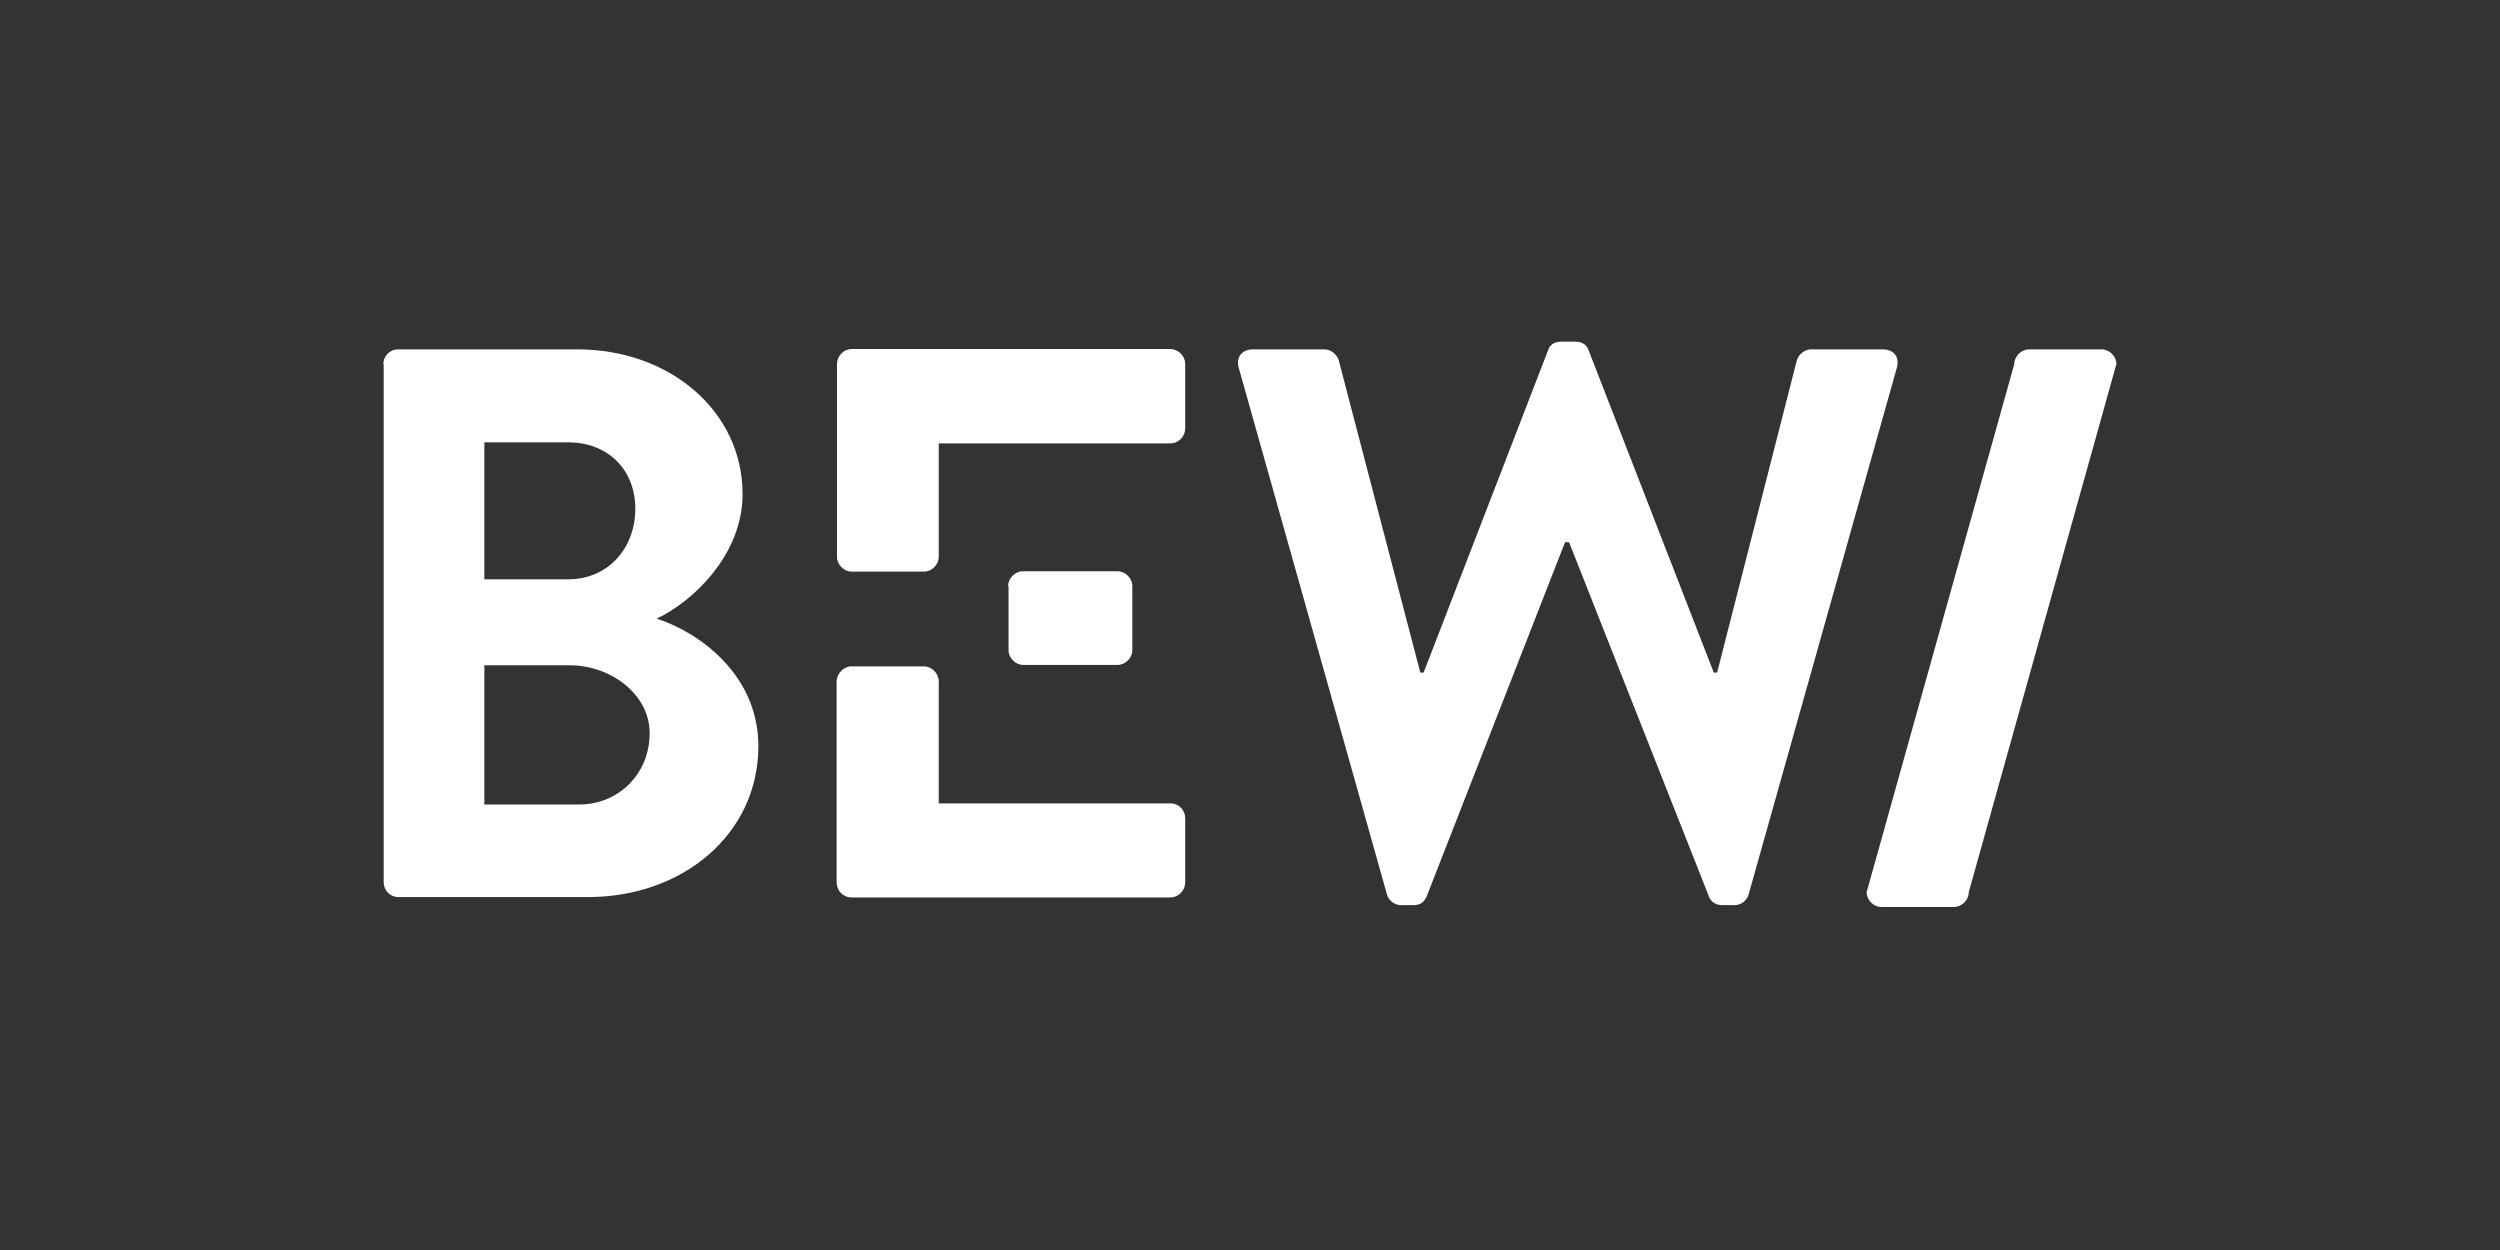 <svg width="300" height="150" viewBox="0 0 300 150" fill="none" xmlns="http://www.w3.org/2000/svg">
<rect x="0" y="0" width="300" height="150" fill="#333333" stroke="none"/>
<path d="M46 43.689C46 42.763 46.749 41.926 47.763 41.926H69.274C80.47 41.926 89.11 49.419 89.11 59.293C89.11 66.522 83.203 72.164 78.795 74.236C83.776 75.823 91.005 80.892 91.005 89.532C91.005 100.067 81.969 107.648 70.552 107.648H47.807C46.793 107.648 46.044 106.811 46.044 105.885V43.689H46ZM68.172 69.52C72.977 69.52 76.239 65.773 76.239 61.056C76.239 56.34 72.933 53.078 68.172 53.078H58.122V69.52H68.172ZM69.494 96.54C74.211 96.54 77.958 92.882 77.958 87.989C77.958 83.272 73.241 79.834 68.392 79.834H58.122V96.54H69.494Z" fill="white"/>
<path d="M148.661 44.174C148.265 42.851 149.058 41.926 150.336 41.926H158.976C159.725 41.926 160.475 42.587 160.651 43.248L170.437 80.716H170.833L185.776 42.014C185.953 41.441 186.438 41 187.363 41H189.038C189.964 41 190.449 41.485 190.625 42.014L205.656 80.716H206.053L215.618 43.248C215.795 42.587 216.544 41.926 217.293 41.926H225.933C227.255 41.926 228.005 42.851 227.608 44.174L209.844 107.296C209.667 108.045 208.918 108.618 208.169 108.618H206.67C205.833 108.618 205.26 108.133 205.083 107.604L188.289 65.067H187.804L171.186 107.604C170.921 108.177 170.525 108.618 169.599 108.618H168.1C167.351 108.618 166.602 108.045 166.425 107.296L148.661 44.174Z" fill="white"/>
<path d="M142.226 98.171V105.885C142.226 106.811 141.476 107.692 140.419 107.692H102.202C101.144 107.692 100.394 106.855 100.394 105.885V89.576C100.394 89.532 100.394 89.532 100.394 89.487V81.774C100.394 80.848 101.232 79.966 102.157 79.966H110.885C111.811 79.966 112.648 80.804 112.648 81.774V89.487C112.648 89.576 112.648 89.62 112.648 89.664V96.408H140.463C141.476 96.408 142.226 97.246 142.226 98.171Z" fill="white"/>
<path d="M142.226 43.689V51.403C142.226 52.328 141.476 53.21 140.418 53.21H112.648V58.896C112.648 58.94 112.648 59.028 112.648 59.117V66.831C112.648 67.756 111.811 68.594 110.885 68.594H102.201C101.276 68.594 100.438 67.756 100.438 66.831V59.117C100.438 59.072 100.438 59.072 100.438 59.028V43.689C100.438 42.763 101.188 41.882 102.245 41.882H140.462C141.476 41.925 142.226 42.763 142.226 43.689Z" fill="white"/>
<path d="M120.979 70.313C120.979 69.387 121.817 68.55 122.743 68.55H134.115C135.041 68.55 135.878 69.387 135.878 70.313V78.027C135.878 78.953 135.041 79.79 134.115 79.79H122.787C121.861 79.79 121.024 78.953 121.024 78.027V70.313H120.979Z" fill="white"/>
<path d="M241.713 43.689C241.713 42.763 242.551 41.926 243.476 41.926H252.204C253.13 41.926 253.967 42.763 253.967 43.689L236.247 107.075C236.247 108.001 235.41 108.839 234.484 108.839H225.756C224.831 108.839 223.993 108.001 223.993 107.075L241.713 43.689Z" fill="white"/>
</svg>
